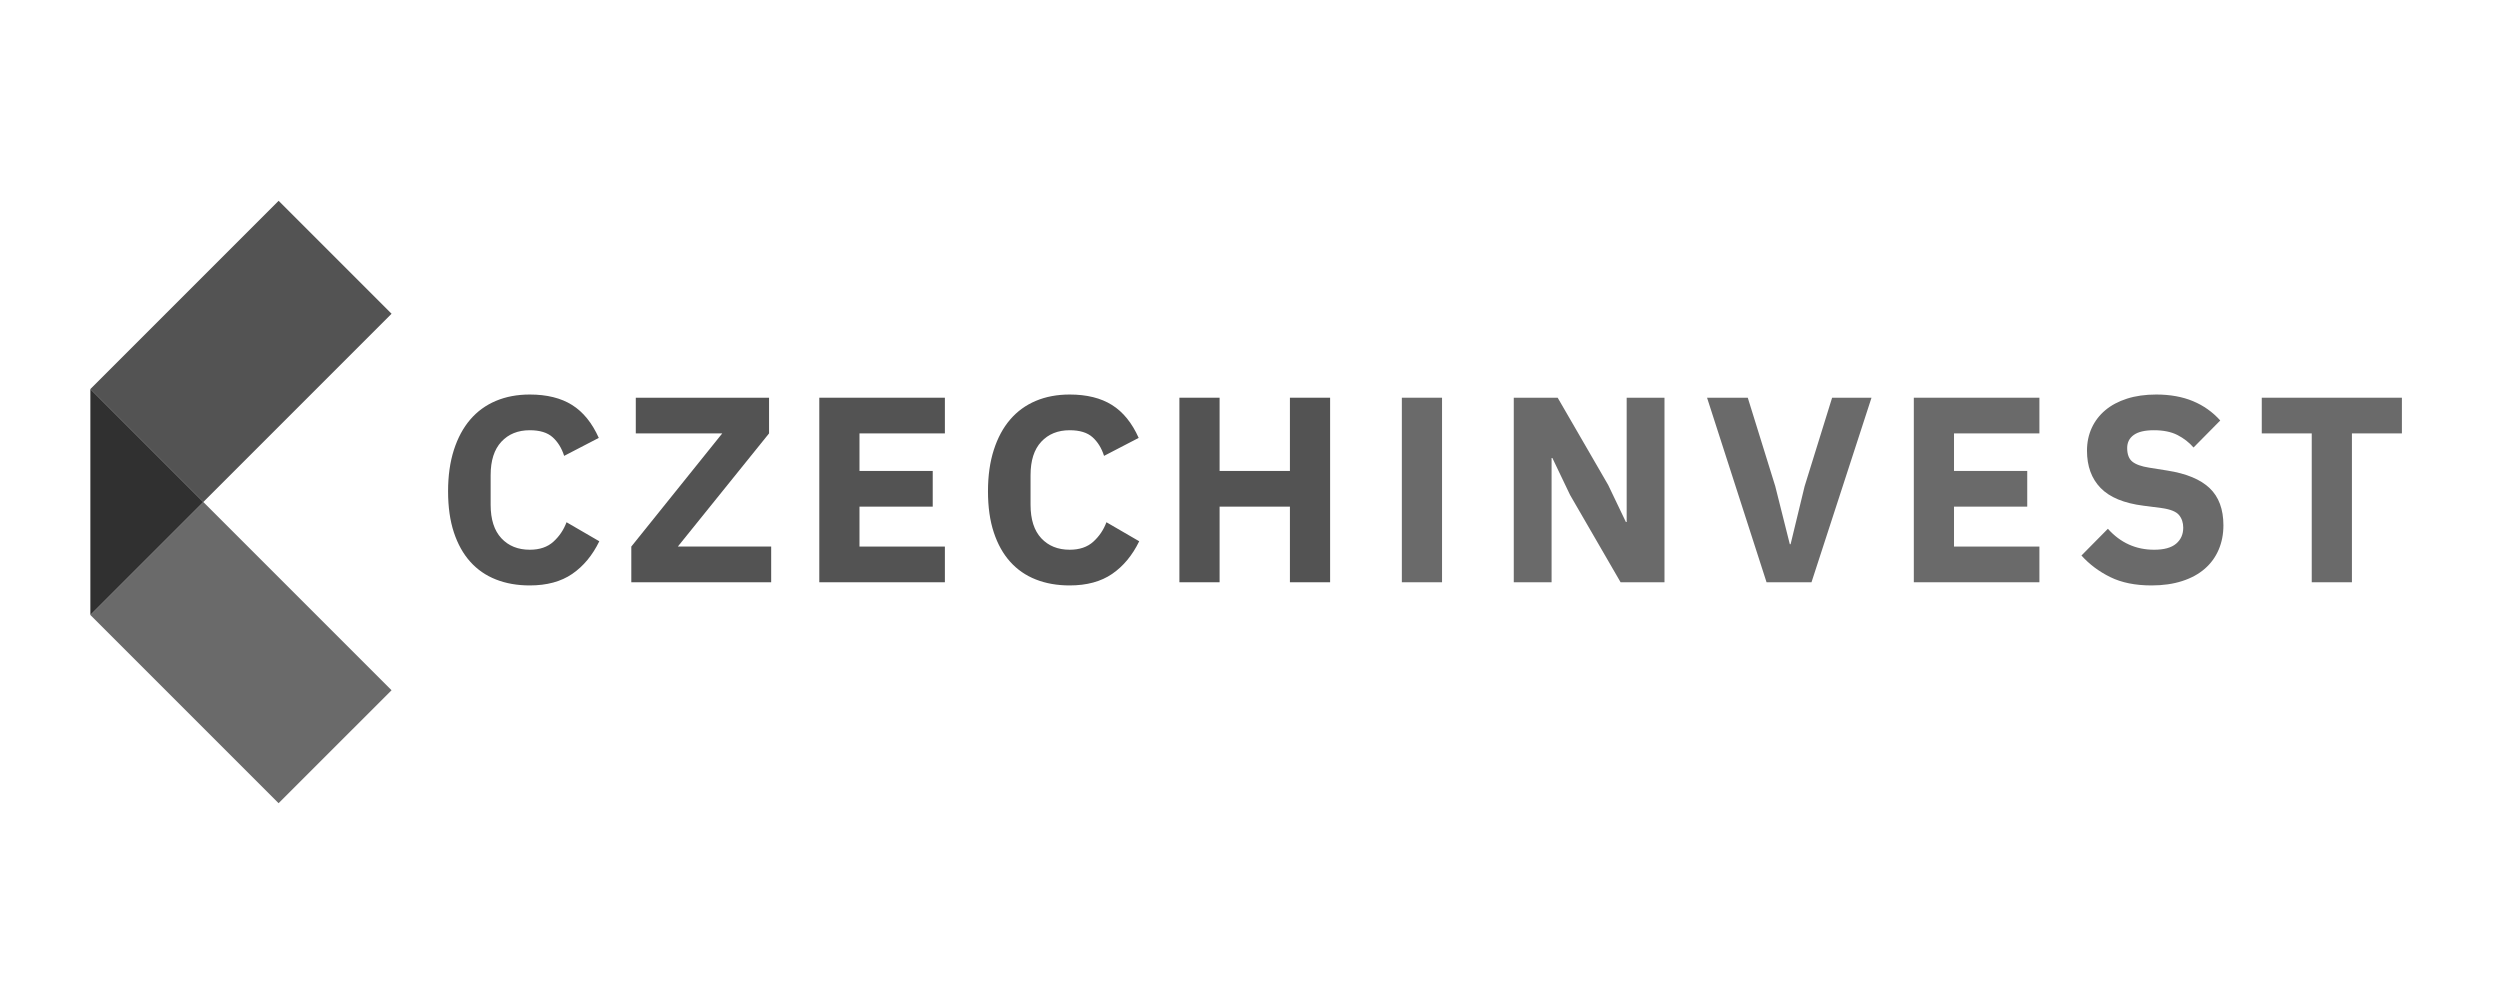 <?xml version="1.0" encoding="utf-8"?>
<svg xmlns="http://www.w3.org/2000/svg" width="249" height="100" viewBox="0 0 249 100" fill="none">
<path d="M27.749 20L9 38.749L20.251 50L39 31.251L27.749 20Z" fill="#535353"/>
<path d="M20.25 50L9 61.251L27.748 79.999L38.999 68.749L20.25 50Z" fill="#6A6A6A"/>
<path d="M20.251 50L9 61.251V38.749L20.251 50Z" fill="#303030"/>
<path d="M52.766 58.309C51.519 58.309 50.396 58.112 49.395 57.716C48.394 57.322 47.542 56.733 46.84 55.952C46.138 55.171 45.594 54.197 45.207 53.029C44.821 51.862 44.628 50.497 44.628 48.934C44.628 47.389 44.821 46.015 45.207 44.812C45.594 43.61 46.138 42.6 46.84 41.784C47.542 40.967 48.394 40.349 49.395 39.927C50.396 39.506 51.519 39.295 52.766 39.295C54.468 39.295 55.873 39.642 56.979 40.336C58.085 41.029 58.971 42.123 59.639 43.614L56.189 45.405C55.943 44.633 55.561 44.014 55.043 43.549C54.526 43.084 53.767 42.851 52.766 42.851C51.589 42.851 50.645 43.233 49.935 43.997C49.224 44.76 48.868 45.871 48.868 47.327V50.277C48.868 51.734 49.224 52.844 49.935 53.608C50.645 54.372 51.589 54.753 52.766 54.753C53.749 54.753 54.534 54.486 55.123 53.95C55.711 53.415 56.145 52.77 56.427 52.015L59.691 53.911C59.007 55.316 58.107 56.399 56.992 57.163C55.877 57.927 54.468 58.309 52.766 58.309Z" fill="#535353"/>
<path d="M76.809 57.993H62.878V54.438L71.936 43.167H63.325V39.612H76.598V43.167L67.512 54.438H76.809V57.993Z" fill="#535353"/>
<path d="M81.602 57.993V39.612H94.11V43.167H85.605V46.906H92.899V50.461H85.605V54.438H94.11V57.993H81.602Z" fill="#535353"/>
<path d="M106.54 58.309C105.294 58.309 104.17 58.112 103.169 57.716C102.168 57.322 101.317 56.733 100.615 55.952C99.912 55.171 99.368 54.197 98.982 53.029C98.595 51.862 98.403 50.497 98.403 48.934C98.403 47.389 98.595 46.015 98.982 44.812C99.368 43.61 99.912 42.6 100.615 41.784C101.317 40.967 102.168 40.349 103.169 39.927C104.17 39.506 105.293 39.295 106.54 39.295C108.242 39.295 109.647 39.642 110.753 40.336C111.86 41.029 112.746 42.123 113.413 43.614L109.963 45.405C109.718 44.633 109.335 44.014 108.818 43.549C108.3 43.084 107.541 42.851 106.54 42.851C105.364 42.851 104.42 43.233 103.709 43.997C102.998 44.76 102.643 45.871 102.643 47.327V50.277C102.643 51.734 102.998 52.844 103.709 53.608C104.42 54.372 105.364 54.753 106.54 54.753C107.523 54.753 108.309 54.486 108.897 53.95C109.485 53.415 109.92 52.77 110.201 52.015L113.466 53.911C112.781 55.316 111.881 56.399 110.767 57.163C109.652 57.927 108.242 58.309 106.54 58.309Z" fill="#535353"/>
<path d="M128.476 50.461H121.471V57.993H117.469V39.612H121.471V46.906H128.476V39.612H132.479V57.993H128.476V50.461Z" fill="#535353"/>
<path d="M143.627 39.612H139.624V57.993H143.627V39.612Z" fill="#6A6A6A"/>
<path d="M156.381 49.303L154.617 45.616H154.538V57.993H150.772V39.612H155.144L160.173 48.302L161.938 51.989H162.017V39.612H165.783V57.993H161.411L156.381 49.303Z" fill="#6A6A6A"/>
<path d="M175.948 57.993L170.022 39.612H174.078L176.817 48.433L178.265 54.201H178.344L179.74 48.433L182.479 39.612H186.402L180.425 57.993H175.948Z" fill="#6A6A6A"/>
<path d="M190.616 57.993V39.612H203.125V43.167H194.619V46.906H201.913V50.461H194.619V54.438H203.125V57.993H190.616Z" fill="#6A6A6A"/>
<path d="M214.29 58.309C212.675 58.309 211.305 58.032 210.182 57.478C209.058 56.925 208.102 56.208 207.312 55.329L209.945 52.666C211.191 54.058 212.727 54.754 214.554 54.754C215.537 54.754 216.266 54.554 216.739 54.154C217.213 53.753 217.45 53.223 217.45 52.561C217.45 52.057 217.31 51.635 217.029 51.296C216.748 50.957 216.177 50.726 215.317 50.604L213.5 50.37C211.552 50.123 210.124 49.534 209.221 48.603C208.316 47.671 207.864 46.433 207.864 44.886C207.864 44.059 208.023 43.304 208.339 42.617C208.655 41.932 209.107 41.344 209.695 40.851C210.283 40.359 211.002 39.976 211.854 39.704C212.705 39.432 213.675 39.295 214.764 39.295C216.151 39.295 217.371 39.516 218.424 39.955C219.478 40.395 220.382 41.037 221.137 41.88L218.477 44.571C218.038 44.067 217.507 43.654 216.884 43.333C216.26 43.012 215.475 42.851 214.527 42.851C213.631 42.851 212.964 43.007 212.525 43.32C212.087 43.632 211.867 44.067 211.867 44.623C211.867 45.249 212.038 45.701 212.38 45.979C212.723 46.258 213.28 46.457 214.053 46.578L215.87 46.868C217.766 47.167 219.17 47.751 220.083 48.621C220.996 49.491 221.452 50.726 221.452 52.325C221.452 53.204 221.295 54.011 220.979 54.75C220.662 55.489 220.202 56.122 219.596 56.648C218.99 57.176 218.24 57.585 217.344 57.874C216.45 58.164 215.431 58.309 214.29 58.309Z" fill="#6A6A6A"/>
<path d="M234.252 43.167V57.993H230.249V43.167H225.272V39.612H239.229V43.167H234.252Z" fill="#6A6A6A"/>
</svg>